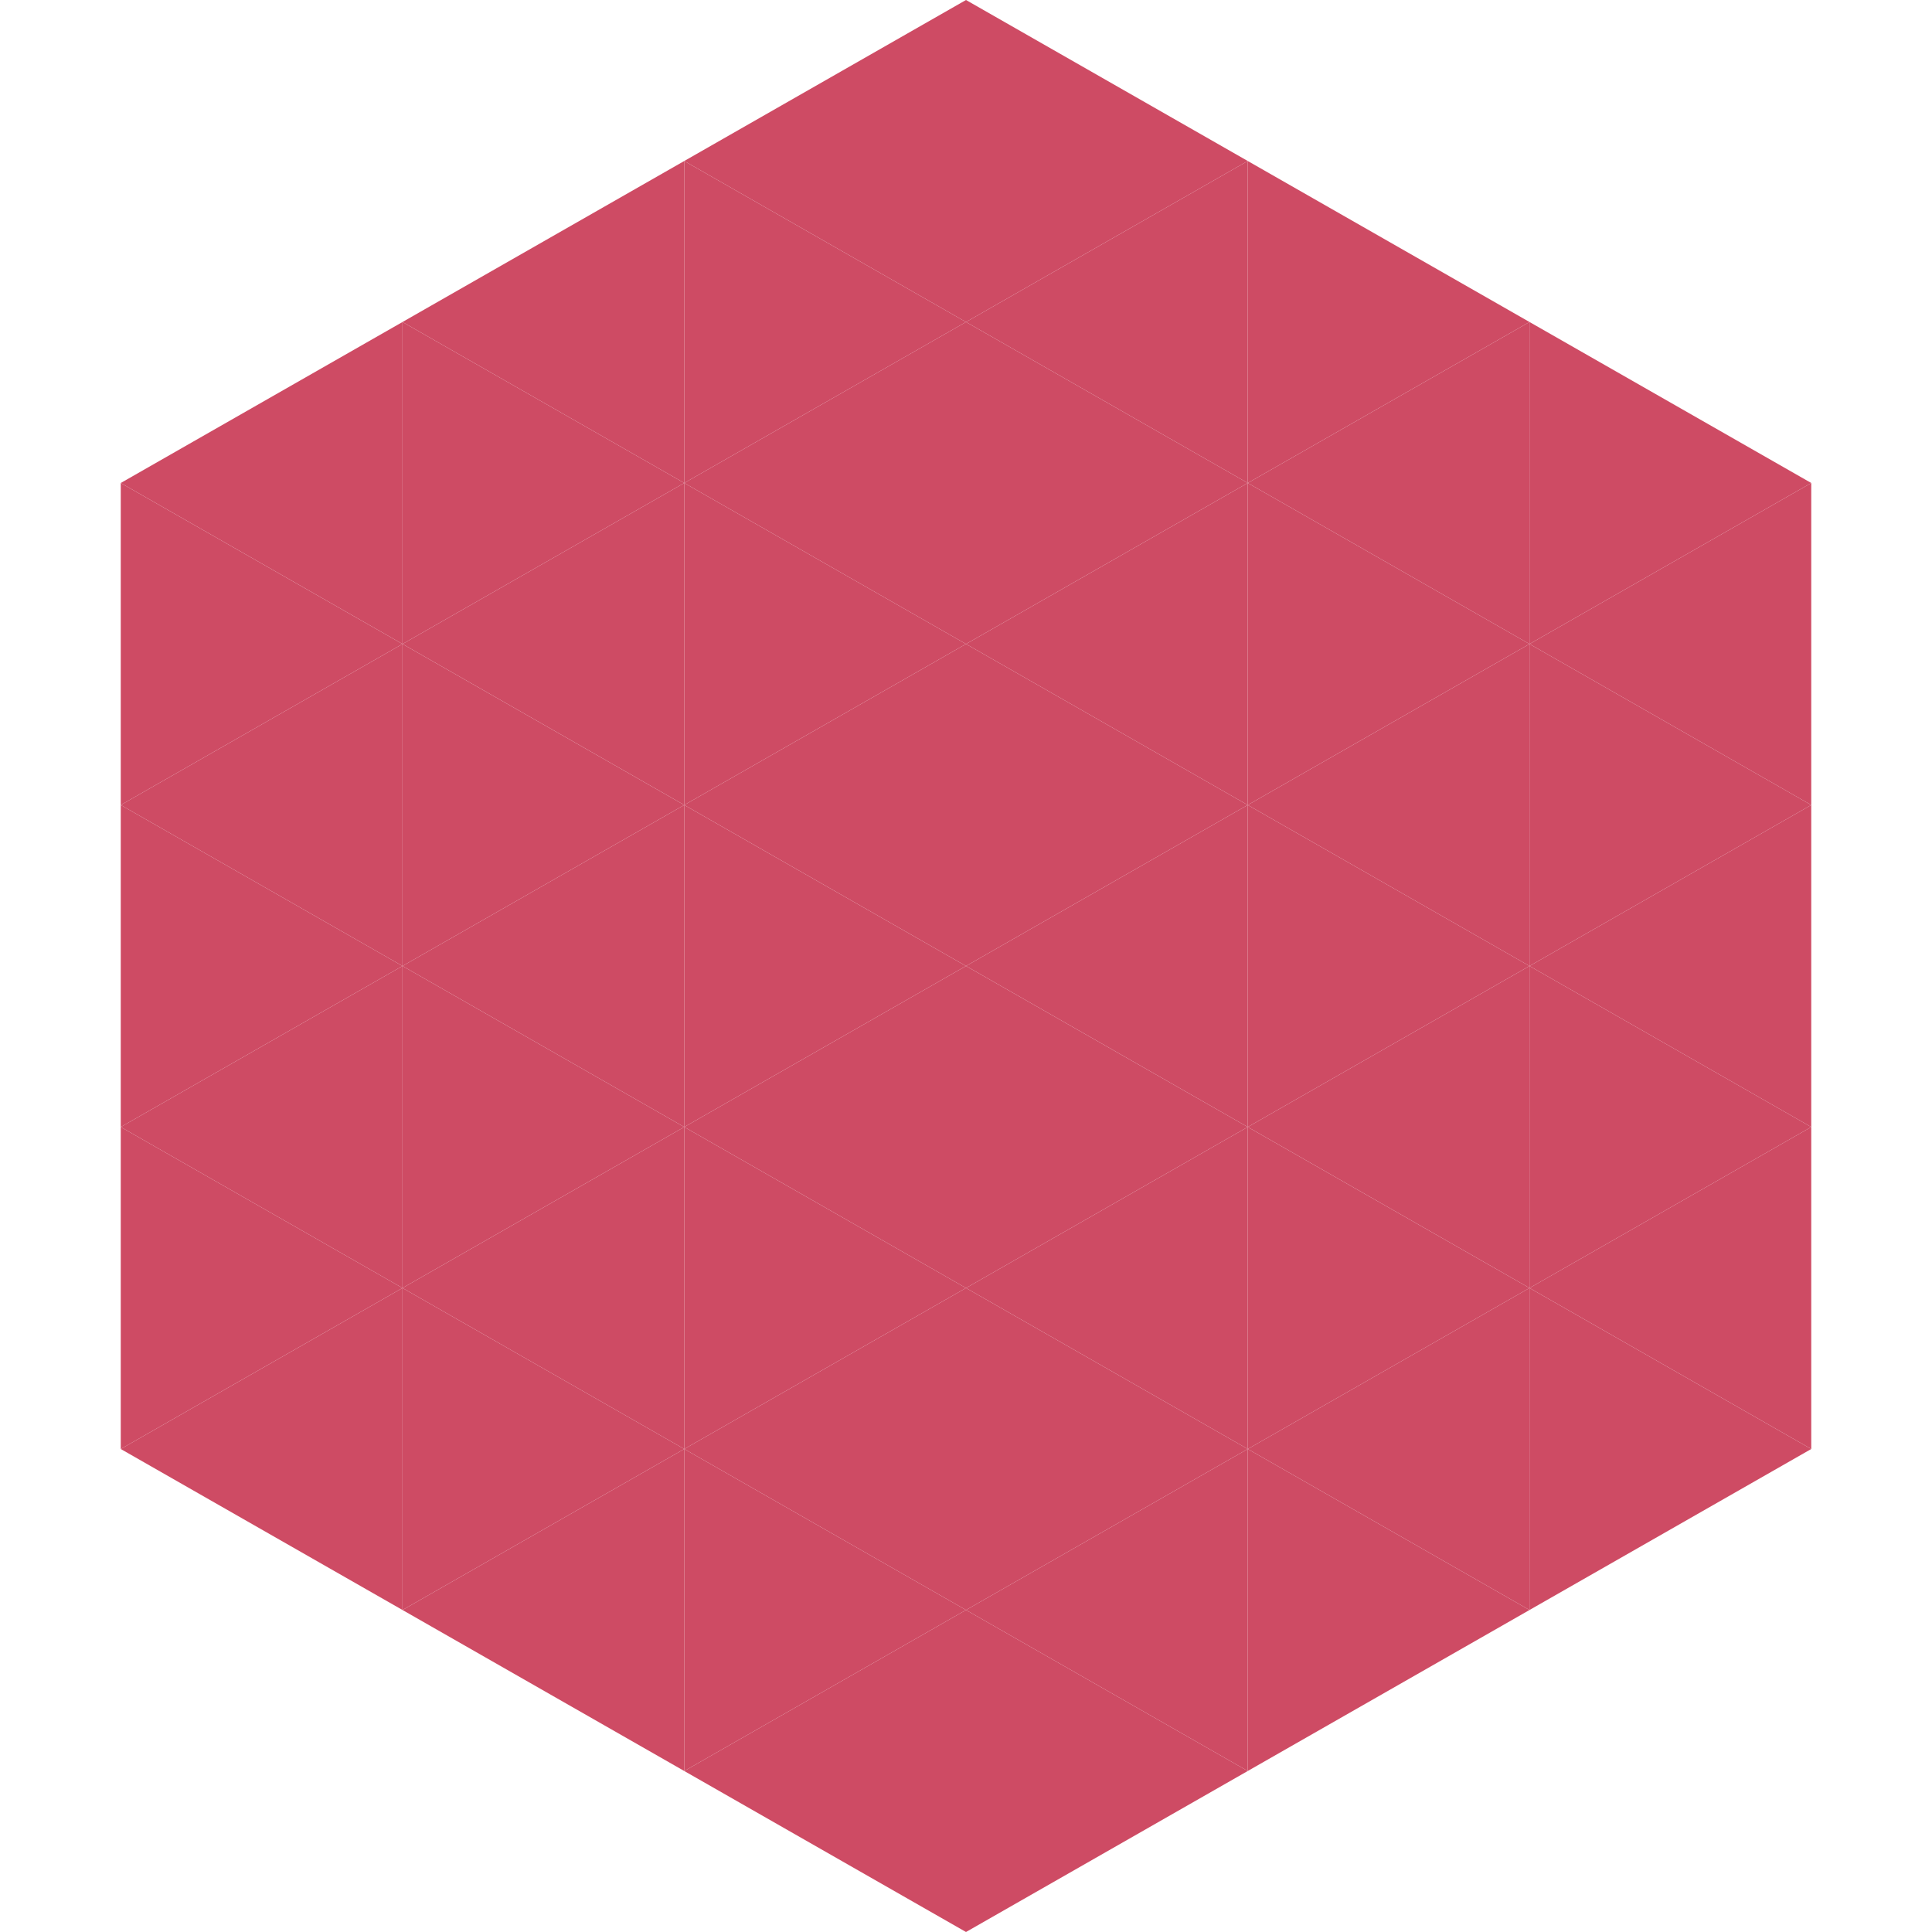<?xml version="1.0"?>
<!-- Generated by SVGo -->
<svg width="240" height="240"
     xmlns="http://www.w3.org/2000/svg"
     xmlns:xlink="http://www.w3.org/1999/xlink">
<polygon points="50,40 15,60 50,80" style="fill:rgb(206,75,100)" />
<polygon points="190,40 225,60 190,80" style="fill:rgb(206,75,100)" />
<polygon points="15,60 50,80 15,100" style="fill:rgb(206,75,100)" />
<polygon points="225,60 190,80 225,100" style="fill:rgb(206,75,100)" />
<polygon points="50,80 15,100 50,120" style="fill:rgb(206,75,100)" />
<polygon points="190,80 225,100 190,120" style="fill:rgb(206,75,100)" />
<polygon points="15,100 50,120 15,140" style="fill:rgb(206,75,100)" />
<polygon points="225,100 190,120 225,140" style="fill:rgb(206,75,100)" />
<polygon points="50,120 15,140 50,160" style="fill:rgb(206,75,100)" />
<polygon points="190,120 225,140 190,160" style="fill:rgb(206,75,100)" />
<polygon points="15,140 50,160 15,180" style="fill:rgb(206,75,100)" />
<polygon points="225,140 190,160 225,180" style="fill:rgb(206,75,100)" />
<polygon points="50,160 15,180 50,200" style="fill:rgb(206,75,100)" />
<polygon points="190,160 225,180 190,200" style="fill:rgb(206,75,100)" />
<polygon points="15,180 50,200 15,220" style="fill:rgb(255,255,255); fill-opacity:0" />
<polygon points="225,180 190,200 225,220" style="fill:rgb(255,255,255); fill-opacity:0" />
<polygon points="50,0 85,20 50,40" style="fill:rgb(255,255,255); fill-opacity:0" />
<polygon points="190,0 155,20 190,40" style="fill:rgb(255,255,255); fill-opacity:0" />
<polygon points="85,20 50,40 85,60" style="fill:rgb(206,75,100)" />
<polygon points="155,20 190,40 155,60" style="fill:rgb(206,75,100)" />
<polygon points="50,40 85,60 50,80" style="fill:rgb(206,75,100)" />
<polygon points="190,40 155,60 190,80" style="fill:rgb(206,75,100)" />
<polygon points="85,60 50,80 85,100" style="fill:rgb(206,75,100)" />
<polygon points="155,60 190,80 155,100" style="fill:rgb(206,75,100)" />
<polygon points="50,80 85,100 50,120" style="fill:rgb(206,75,100)" />
<polygon points="190,80 155,100 190,120" style="fill:rgb(206,75,100)" />
<polygon points="85,100 50,120 85,140" style="fill:rgb(206,75,100)" />
<polygon points="155,100 190,120 155,140" style="fill:rgb(206,75,100)" />
<polygon points="50,120 85,140 50,160" style="fill:rgb(206,75,100)" />
<polygon points="190,120 155,140 190,160" style="fill:rgb(206,75,100)" />
<polygon points="85,140 50,160 85,180" style="fill:rgb(206,75,100)" />
<polygon points="155,140 190,160 155,180" style="fill:rgb(206,75,100)" />
<polygon points="50,160 85,180 50,200" style="fill:rgb(206,75,100)" />
<polygon points="190,160 155,180 190,200" style="fill:rgb(206,75,100)" />
<polygon points="85,180 50,200 85,220" style="fill:rgb(206,75,100)" />
<polygon points="155,180 190,200 155,220" style="fill:rgb(206,75,100)" />
<polygon points="120,0 85,20 120,40" style="fill:rgb(206,75,100)" />
<polygon points="120,0 155,20 120,40" style="fill:rgb(206,75,100)" />
<polygon points="85,20 120,40 85,60" style="fill:rgb(206,75,100)" />
<polygon points="155,20 120,40 155,60" style="fill:rgb(206,75,100)" />
<polygon points="120,40 85,60 120,80" style="fill:rgb(206,75,100)" />
<polygon points="120,40 155,60 120,80" style="fill:rgb(206,75,100)" />
<polygon points="85,60 120,80 85,100" style="fill:rgb(206,75,100)" />
<polygon points="155,60 120,80 155,100" style="fill:rgb(206,75,100)" />
<polygon points="120,80 85,100 120,120" style="fill:rgb(206,75,100)" />
<polygon points="120,80 155,100 120,120" style="fill:rgb(206,75,100)" />
<polygon points="85,100 120,120 85,140" style="fill:rgb(206,75,100)" />
<polygon points="155,100 120,120 155,140" style="fill:rgb(206,75,100)" />
<polygon points="120,120 85,140 120,160" style="fill:rgb(206,75,100)" />
<polygon points="120,120 155,140 120,160" style="fill:rgb(206,75,100)" />
<polygon points="85,140 120,160 85,180" style="fill:rgb(206,75,100)" />
<polygon points="155,140 120,160 155,180" style="fill:rgb(206,75,100)" />
<polygon points="120,160 85,180 120,200" style="fill:rgb(206,75,100)" />
<polygon points="120,160 155,180 120,200" style="fill:rgb(206,75,100)" />
<polygon points="85,180 120,200 85,220" style="fill:rgb(206,75,100)" />
<polygon points="155,180 120,200 155,220" style="fill:rgb(206,75,100)" />
<polygon points="120,200 85,220 120,240" style="fill:rgb(206,75,100)" />
<polygon points="120,200 155,220 120,240" style="fill:rgb(206,75,100)" />
<polygon points="85,220 120,240 85,260" style="fill:rgb(255,255,255); fill-opacity:0" />
<polygon points="155,220 120,240 155,260" style="fill:rgb(255,255,255); fill-opacity:0" />
</svg>
